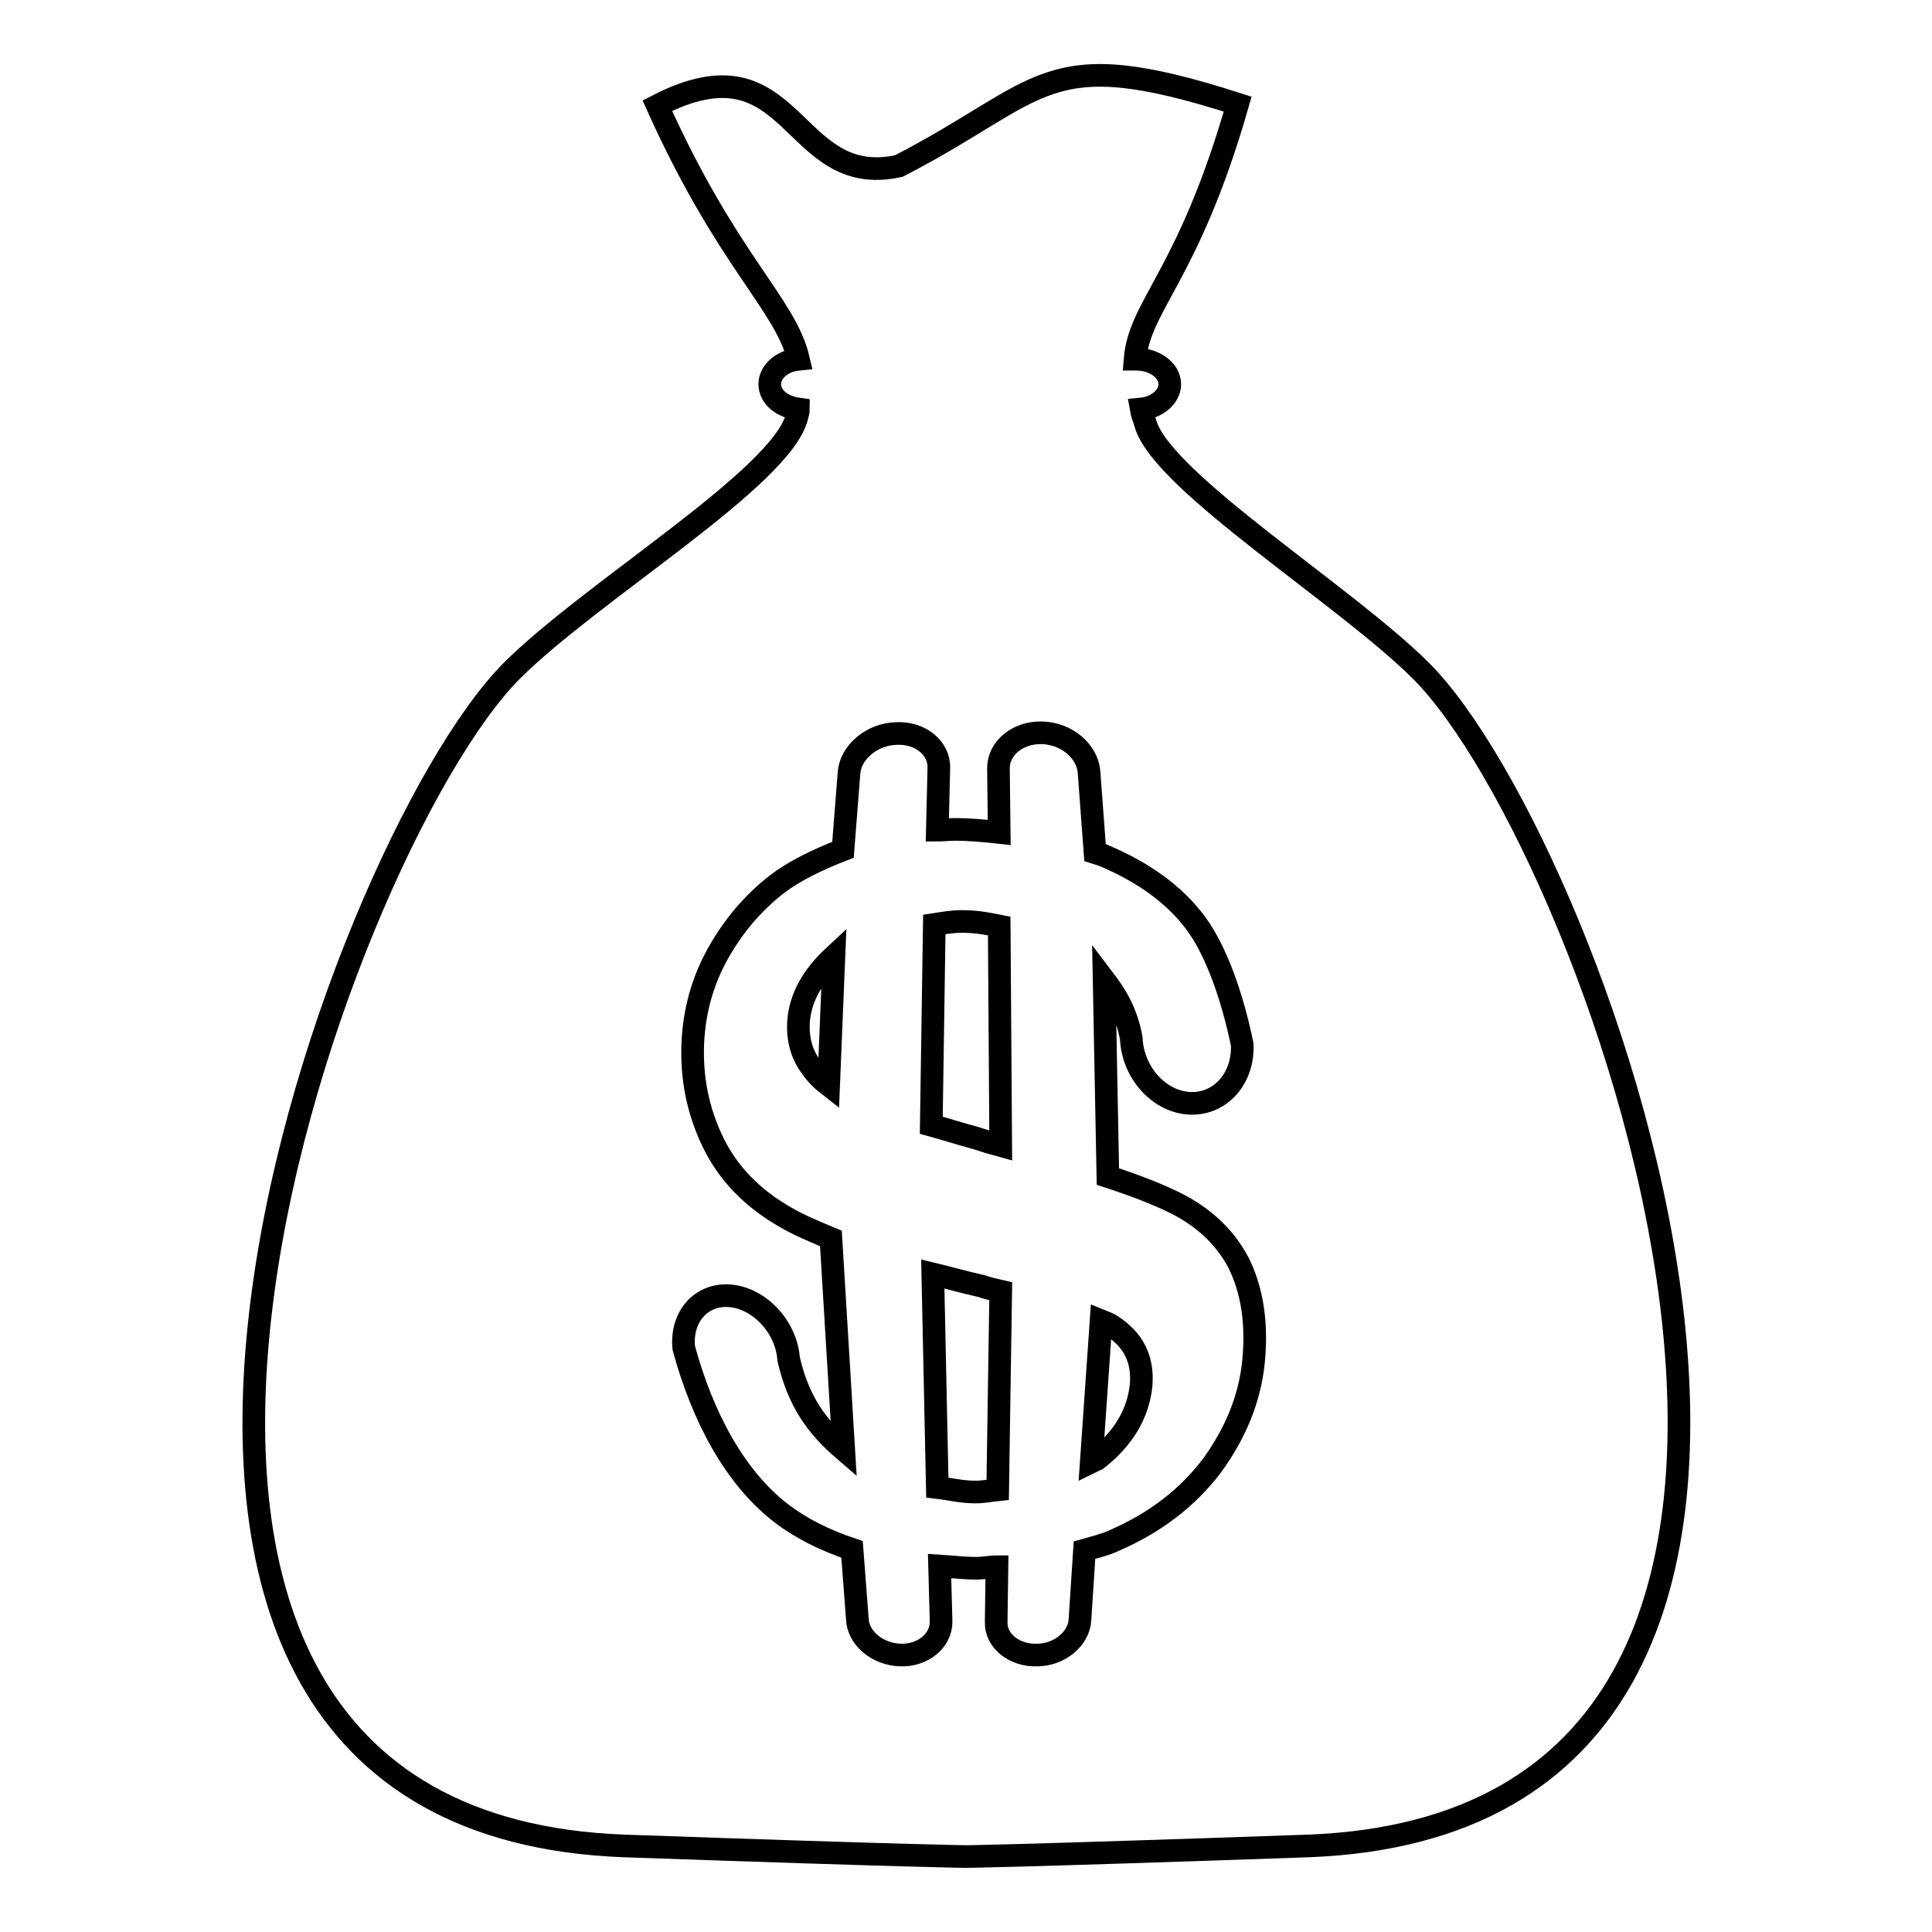 <?xml version="1.0" encoding="utf-8"?>
<!-- Svg Vector Icons : http://www.onlinewebfonts.com/icon -->
<!DOCTYPE svg PUBLIC "-//W3C//DTD SVG 1.1//EN" "http://www.w3.org/Graphics/SVG/1.1/DTD/svg11.dtd">
<svg version="1.1" xmlns="http://www.w3.org/2000/svg" xmlns:xlink="http://www.w3.org/1999/xlink" x="0px" y="0px" viewBox="0 0 256 256" enable-background="new 0 0 256 256" xml:space="preserve">
<g><g><path stroke-width="3" fill-opacity="0" stroke="#000000"  d="M123.6,168.8l0.6,28.3c1.7,0.2,3.2,0.6,5,0.6c1.2,0,2-0.2,3-0.3l0.4-26.3c-0.9-0.2-1.7-0.4-2.6-0.7C127.7,169.9,125.7,169.3,123.6,168.8z M105.8,135.5c-0.1,2.2,0.4,4.2,1.7,5.9c0.6,0.9,1.4,1.7,2.3,2.4l0.7-17.1C107.7,129.3,106,132.2,105.8,135.5z M127.5,122.1c-1.4,0-2.4,0.2-3.7,0.4l-0.4,26.6c1.8,0.5,3.7,1.1,5.9,1.7c1.2,0.4,2.2,0.7,3.3,1l-0.2-29.1C130.9,122.4,129.4,122.1,127.5,122.1z M188.3,88.9c-9.9-9.9-34.2-25-36.5-32.7c-0.2-0.7-0.5-1.4-0.6-2c2.1-0.2,3.8-1.6,3.8-3.3c0-1.8-2-3.3-4.4-3.3h-0.2c0.6-7.2,7.1-11.1,13.6-33.8c-25.8-8.3-25.3-1.9-44.9,8.2c-14.6,3.2-13.6-17.5-32-8c9.3,20.7,17,26.3,18.7,33.6c-2.1,0.2-3.8,1.6-3.8,3.3c0,1.7,1.6,3,3.8,3.3c0,0.3-0.1,0.6-0.2,1c-2,8.1-27.2,23.1-37.8,33.7c-23.4,23.5-70.5,152.6,15,155.7C122.9,246,128,246,128,246s5.1,0,45.3-1.4C258.8,241.4,211.7,112.3,188.3,88.9z M166.1,180.4c-0.5,5-2.4,9.5-5.5,13.8c-3.2,4.2-7.4,7.5-12.9,9.9c-1.3,0.6-2.6,0.9-4,1.3l-0.6,9.2c-0.1,2.5-2.7,4.7-5.7,4.7c-3,0.1-5.5-1.9-5.4-4.4l0.1-7.3c-0.9,0-1.8,0.2-2.7,0.2c-1.7,0-3.3-0.2-4.9-0.3l0.2,7.4c0,2.5-2.4,4.5-5.4,4.4c-3-0.1-5.6-2.2-5.7-4.8l-0.7-9.2c-3.6-1.2-6.8-2.8-9.4-4.8c-6.1-4.7-10.4-12.7-12.9-21.9c-0.4-4.1,2.3-7.2,6.1-6.9c3.9,0.3,7.5,4.1,7.8,8.4c1.3,5.6,3.7,8.9,7.3,12l-1.7-28c-2.4-1-4.5-1.9-6-2.8c-4.4-2.5-7.6-5.8-9.6-9.9c-2-4.1-2.9-8.5-2.7-13.2c0.2-4.3,1.3-8.2,3.3-11.8c2-3.6,4.6-6.7,7.8-9.2c2.2-1.7,5.2-3.2,8.8-4.6l0.8-10.2c0.2-2.7,3-5.1,6.2-5.2c3.2-0.2,5.8,1.9,5.7,4.6l-0.2,8.2c0.8,0,1.5-0.1,2.3-0.1c2.1,0,4,0.2,5.9,0.4l-0.1-8.5c0-2.7,2.6-4.8,5.8-4.7c3.3,0.1,6,2.5,6.2,5.2l0.8,10.7c0.3,0.1,0.7,0.2,1,0.3c5.5,2.3,9.6,5.3,12.4,9.1c2.7,3.7,4.8,9.7,6.1,16c0.2,4.4-2.8,7.9-6.8,7.8c-4.1-0.1-7.7-4-7.9-8.6c-0.6-3.4-2-5.7-3.6-7.8l0.5,26.1c3.4,1.1,6.2,2.2,8.1,3.1c4.2,1.9,7.3,4.7,9.2,8.3C165.9,170.9,166.6,175.3,166.1,180.4z M147.2,175.6c-0.3-0.2-0.8-0.4-1.3-0.6l-1.3,18.7c0.2-0.1,0.5-0.2,0.7-0.3c3.6-2.8,5.5-6.1,5.9-9.8C151.5,180.1,150.2,177.5,147.2,175.6z"/></g></g>
</svg>